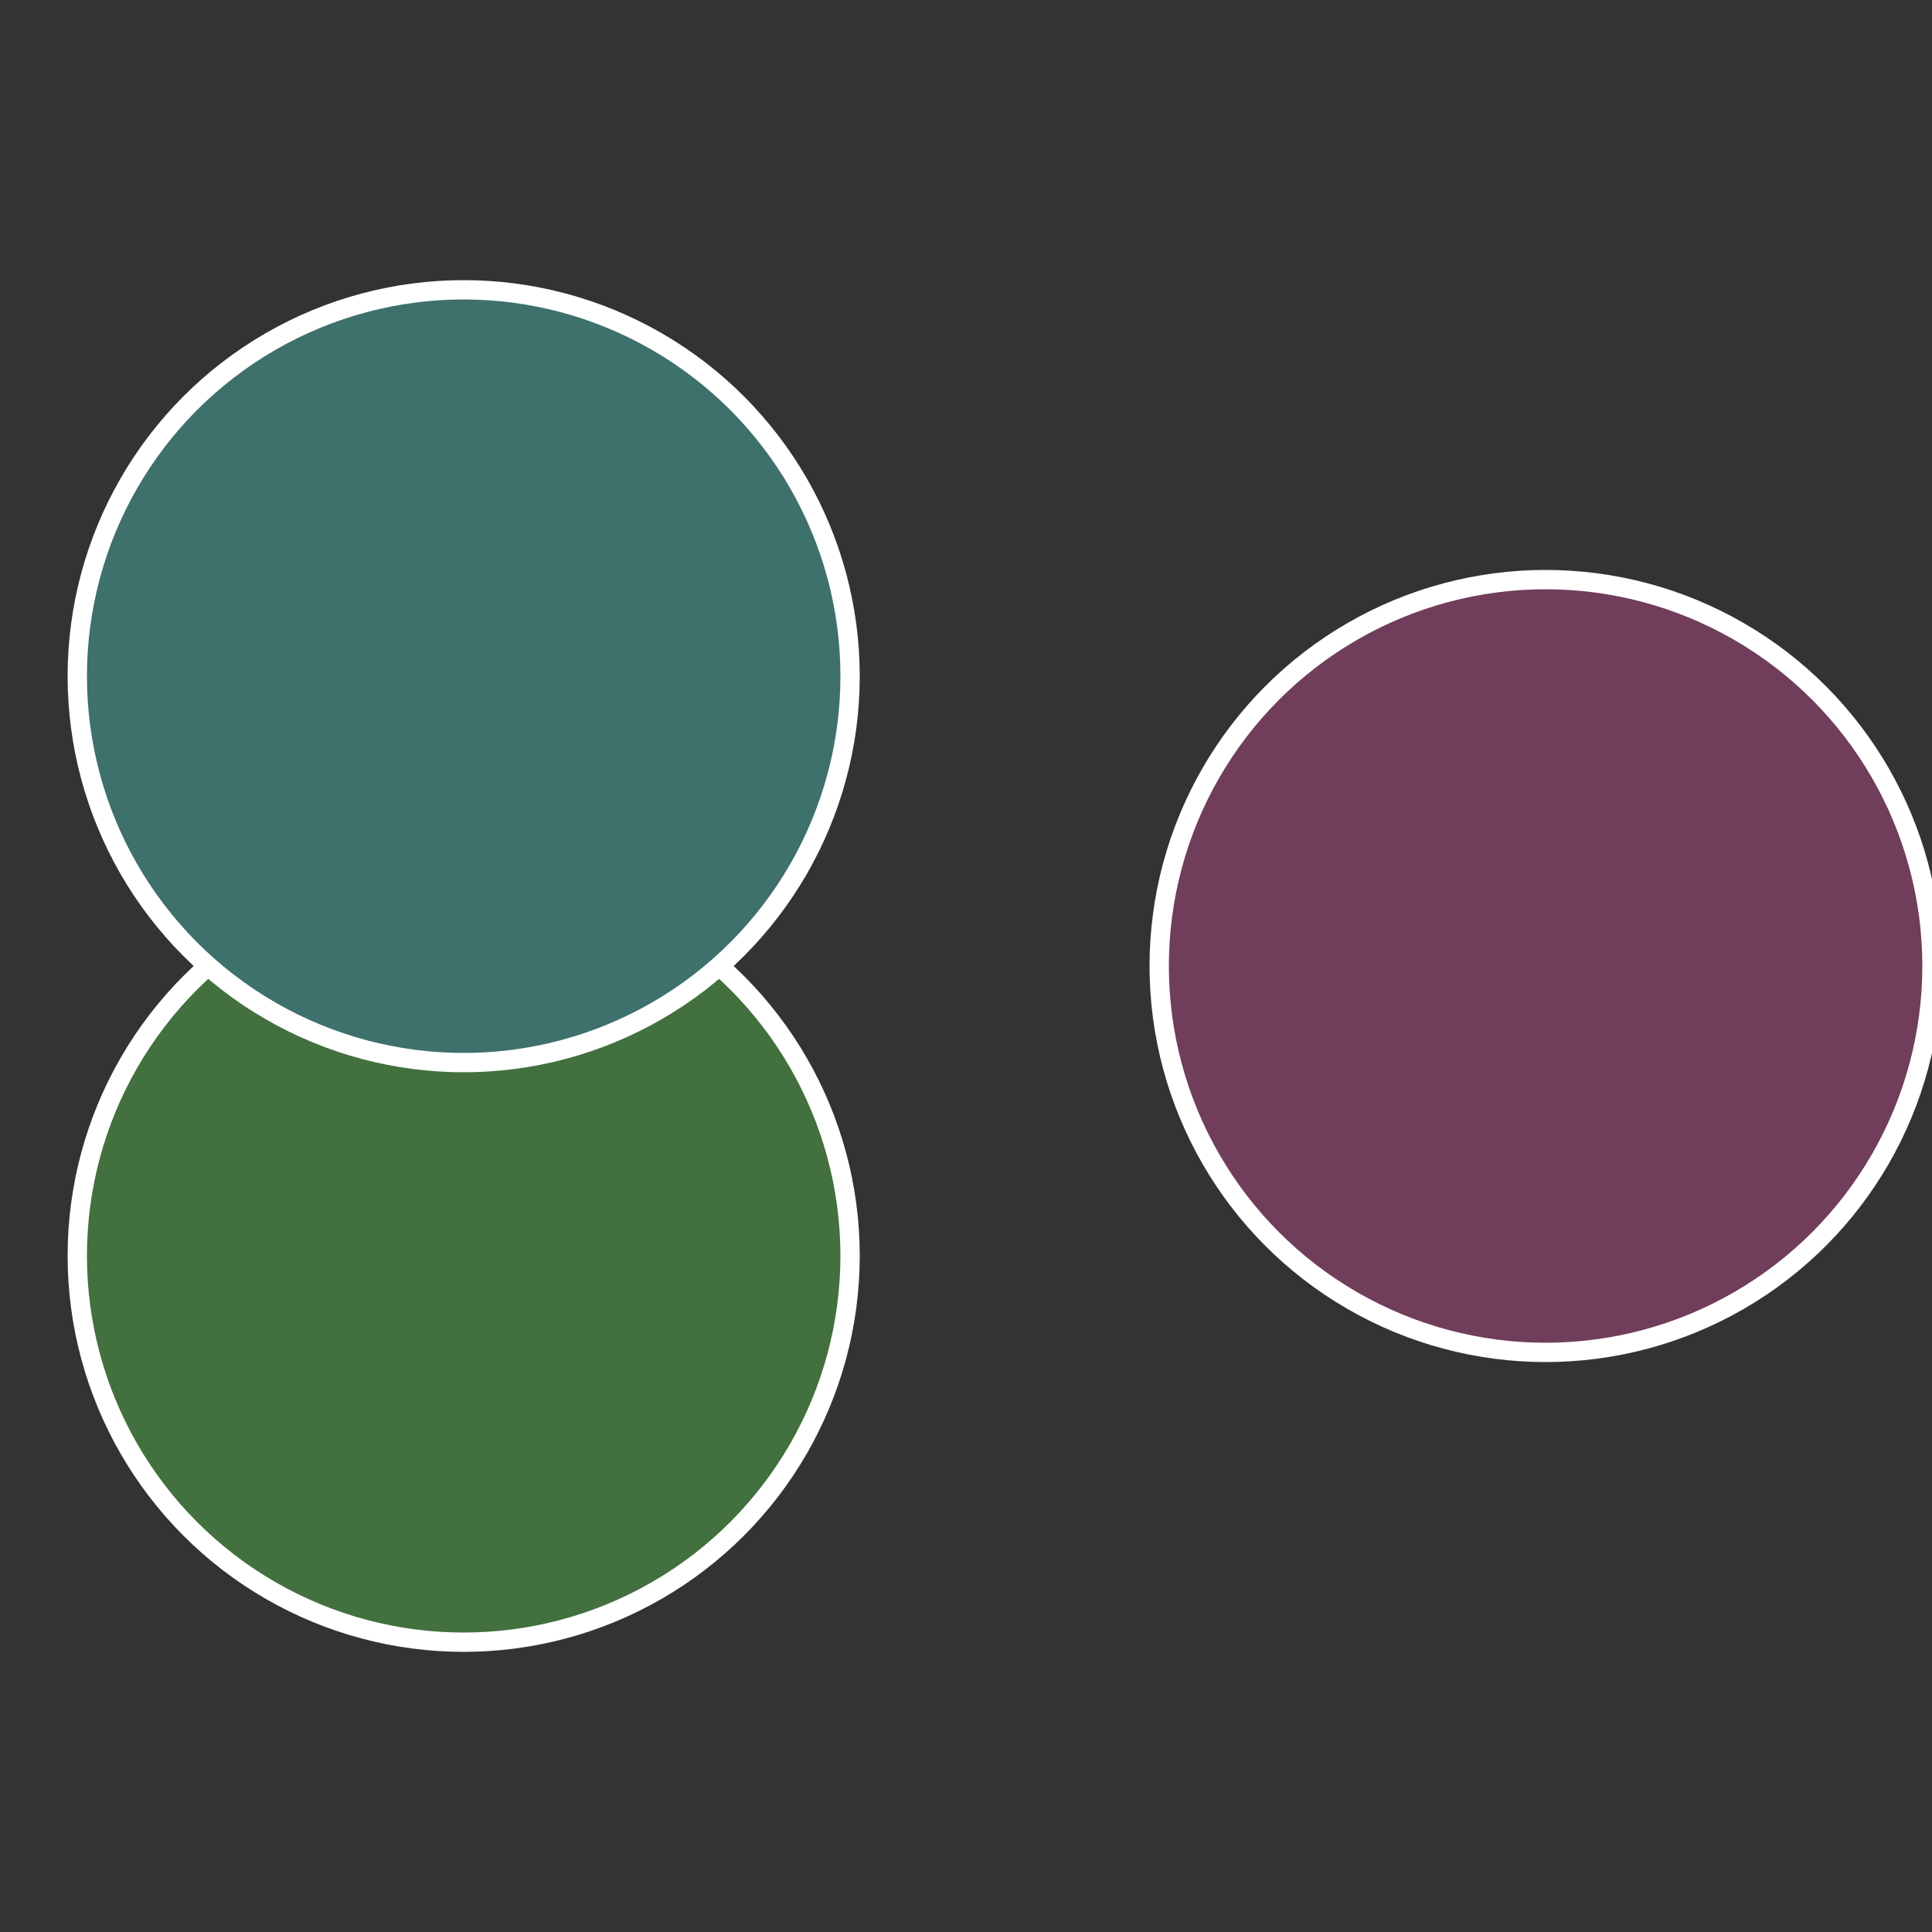 <?xml version="1.0" standalone="no"?>
<svg width="500" height="500" viewBox="-1 -1 2 2" xmlns="http://www.w3.org/2000/svg">
 
                <rect x="-1" y="-1" width="2" height="2" fill="#333333" stroke="none"/>
 
                <circle cx="0.6" cy="0" r="0.4" fill="#703e5b" stroke="#fff" stroke-width="1%" />
             
                <circle cx="-0.52" cy="0.3" r="0.4" fill="#42703e" stroke="#fff" stroke-width="1%" />
             
                <circle cx="-0.52" cy="-0.3" r="0.4" fill="#3e706c" stroke="#fff" stroke-width="1%" />
            </svg>
